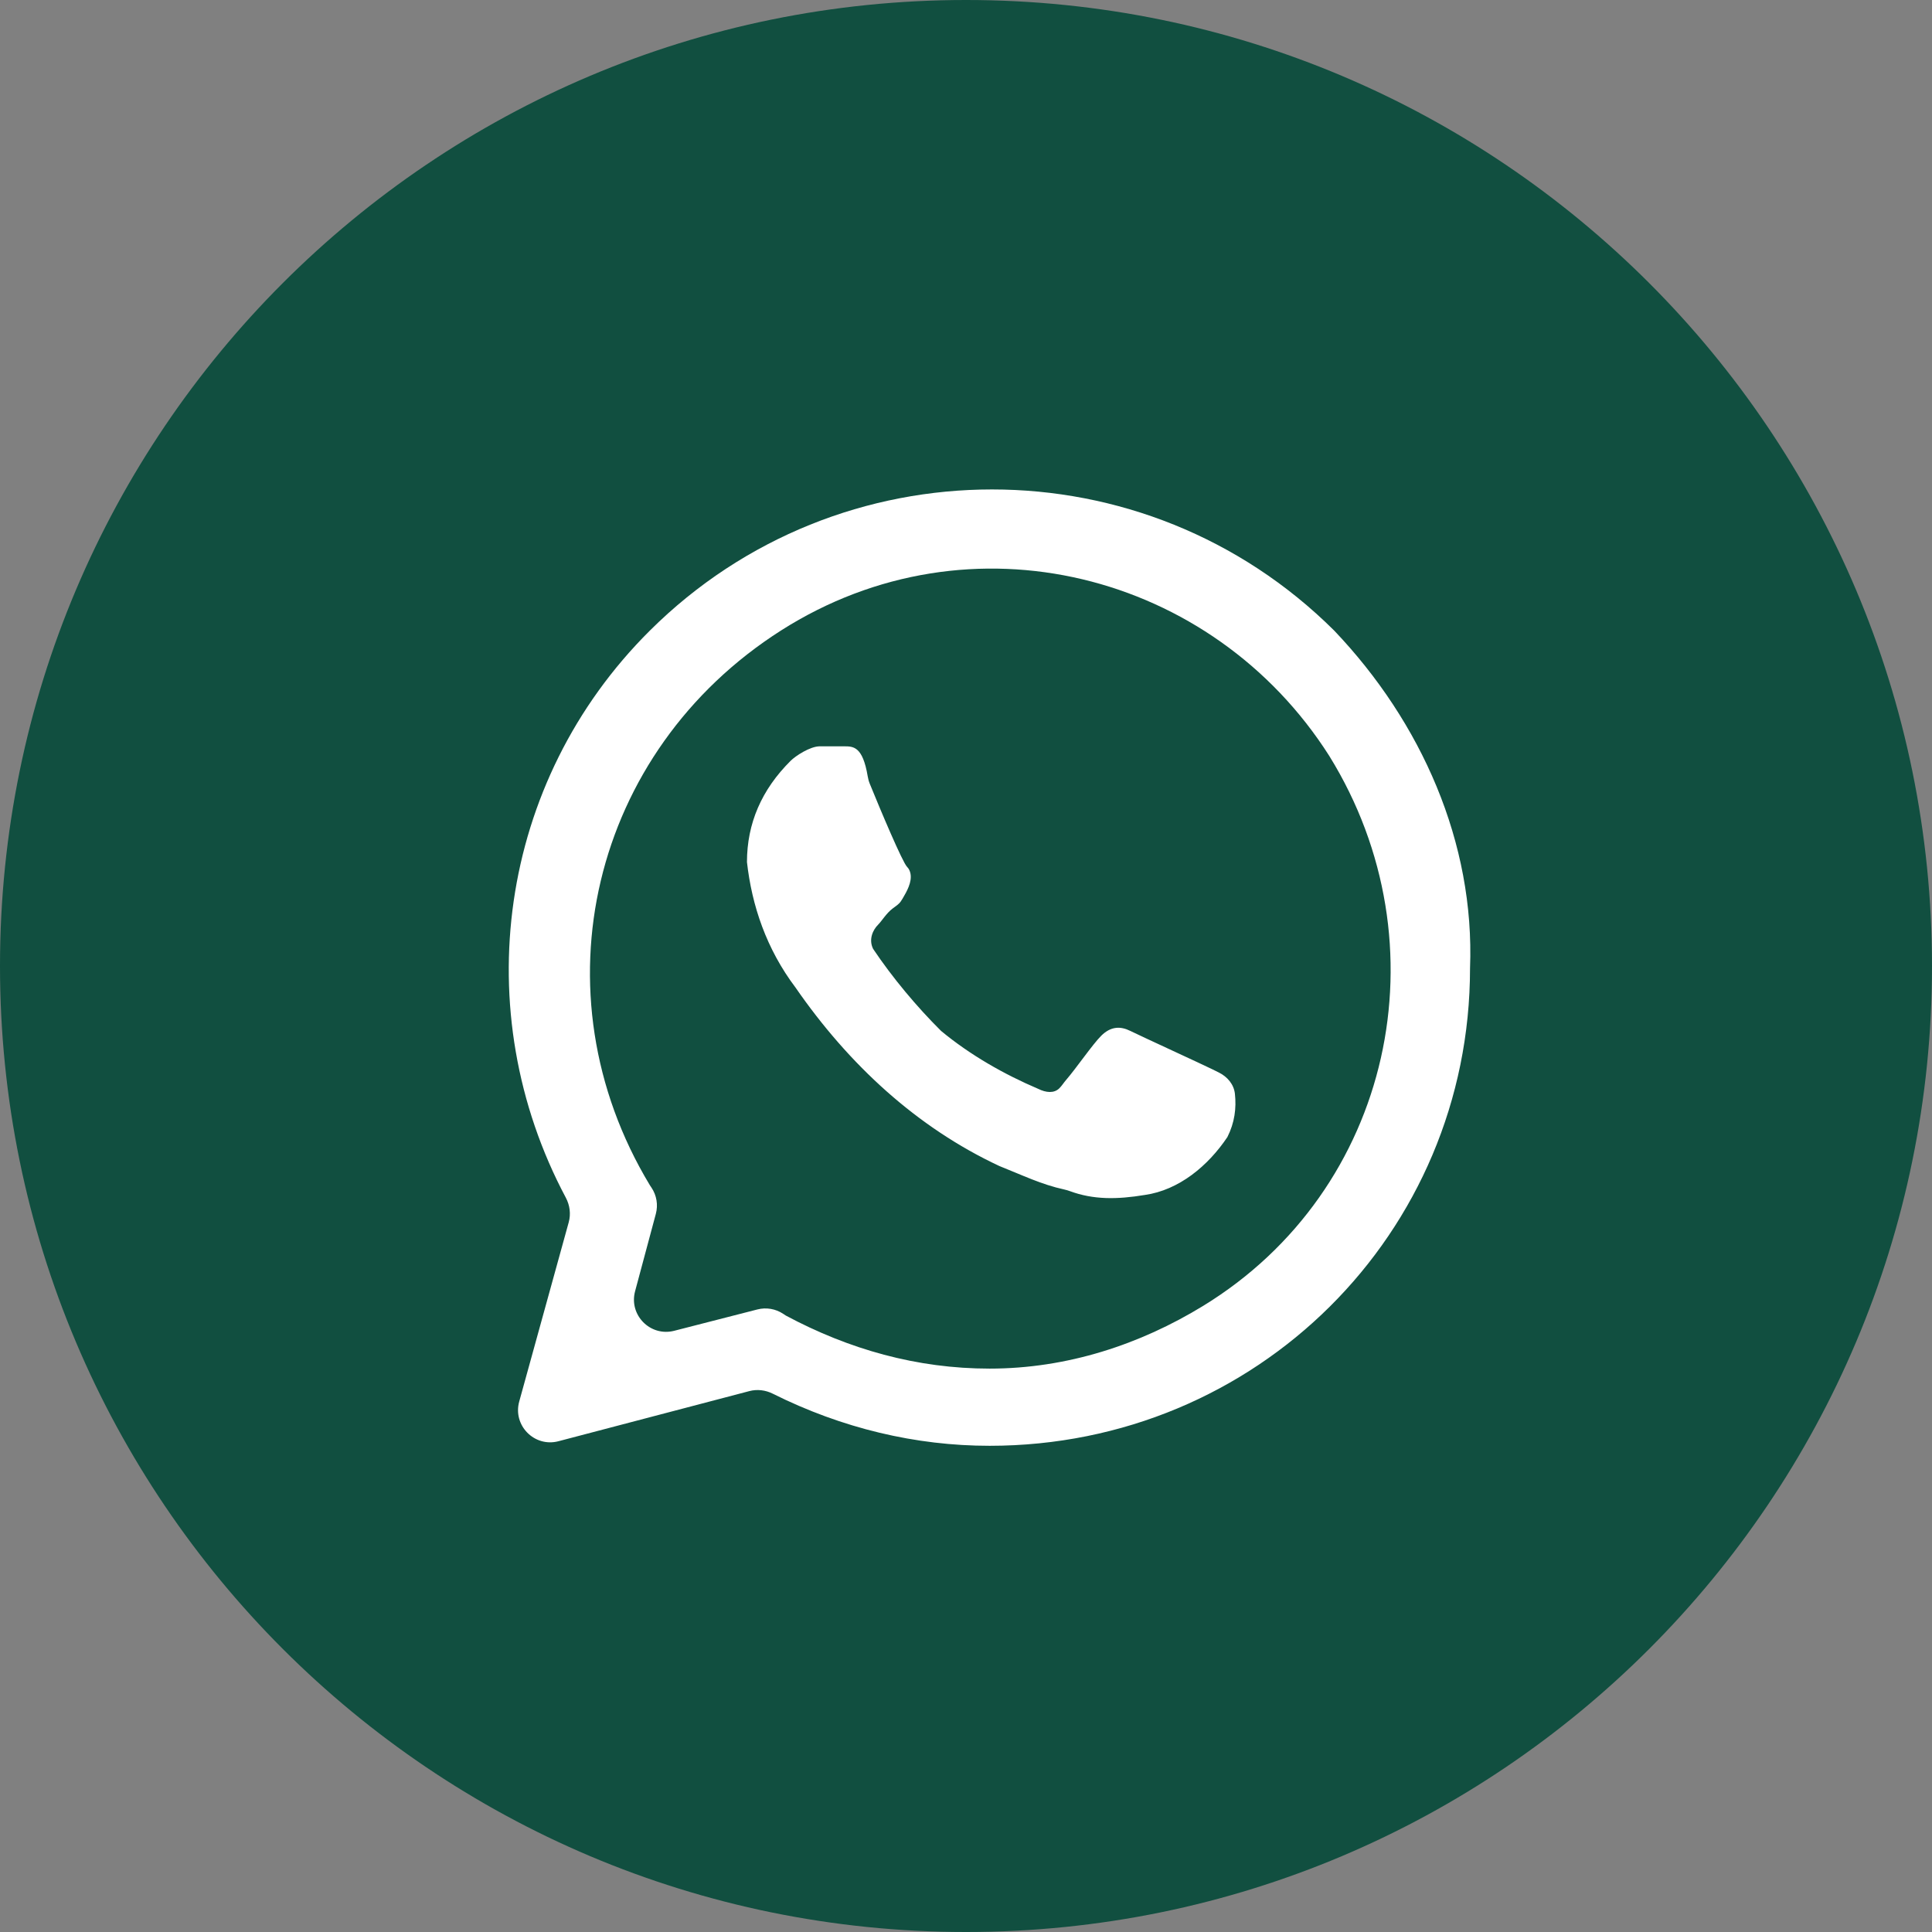 <?xml version="1.0" encoding="UTF-8"?> <svg xmlns="http://www.w3.org/2000/svg" width="300" height="300" viewBox="0 0 300 300" fill="none"><rect x="0" y="0" width="300" height="300" fill="#808080" stroke="none"/><g clip-path="url(#clip0_25_17)"><path d="M150 300C232.843 300 300 232.843 300 150C300 67.157 232.843 0 150 0C67.157 0 0 67.157 0 150C0 232.843 67.157 300 150 300Z" fill="#114F40"></path><path d="M188.328 166.075C186.821 165.326 177.025 160.831 175.518 160.082C174.011 159.333 172.504 159.333 170.997 160.831C169.656 162.164 167.122 165.87 165.518 167.726C165.166 168.133 164.883 168.603 164.5 168.983C163.68 169.797 162.441 169.687 161.201 169.071C155.927 166.824 150.652 163.828 146.131 160.082C142.363 156.337 138.595 151.843 135.581 147.348C134.828 145.85 135.581 144.352 136.335 143.603C136.964 142.978 137.593 141.83 138.661 141.032C139.091 140.711 139.556 140.422 139.864 139.983C139.962 139.844 140.057 139.696 140.146 139.545C140.825 138.4 141.617 136.987 141.383 135.677C141.31 135.271 141.135 134.891 140.856 134.614C140.137 133.9 136.679 125.695 135.052 121.686C134.902 121.315 134.801 120.928 134.735 120.533C133.955 115.888 132.508 115.888 131.06 115.888H127.292C125.785 115.888 123.525 117.386 122.771 118.135C118.25 122.629 115.989 127.873 115.989 133.865C116.743 140.607 119.004 147.348 123.525 153.341C131.814 165.326 142.363 175.064 155.173 181.056C158.79 182.495 161.713 183.933 165.275 184.708C165.572 184.773 165.864 184.86 166.149 184.965C169.776 186.299 173.429 186.271 177.779 185.551C183.054 184.801 187.575 181.056 190.589 176.562C191.717 174.32 192.001 172.078 191.756 169.836C191.598 168.384 190.589 167.199 189.281 166.548L188.328 166.075ZM207.167 97.91C177.779 68.697 130.307 68.697 100.919 97.91C77.303 121.386 72.48 157.075 87.863 185.98C88.486 187.151 88.664 188.516 88.311 189.795L80.625 217.627C79.599 221.343 82.986 224.773 86.715 223.794L116.362 216.009C117.576 215.69 118.863 215.846 119.986 216.407C130.783 221.804 142.225 224.502 153.666 224.502C195.11 224.502 228.266 191.543 228.266 150.345C229.019 130.869 220.73 112.142 207.167 97.91ZM186.821 202.779C177.025 208.772 165.722 212.517 153.666 212.517C142.363 212.517 131.814 209.521 122.018 204.277L121.609 204.007C120.43 203.225 118.975 202.98 117.605 203.331L104.687 206.645C100.981 207.596 97.624 204.202 98.615 200.507L101.837 188.494C102.211 187.099 101.965 185.612 101.161 184.413L100.919 184.052C82.834 154.09 91.876 116.637 121.264 97.91C150.652 79.183 188.328 88.921 206.413 117.386C224.498 146.599 216.209 184.801 186.821 202.779Z" fill="white"></path></g><defs><clipPath id="clip0_25_17"><rect width="300" height="300" fill="white"></rect></clipPath></defs></svg> 
